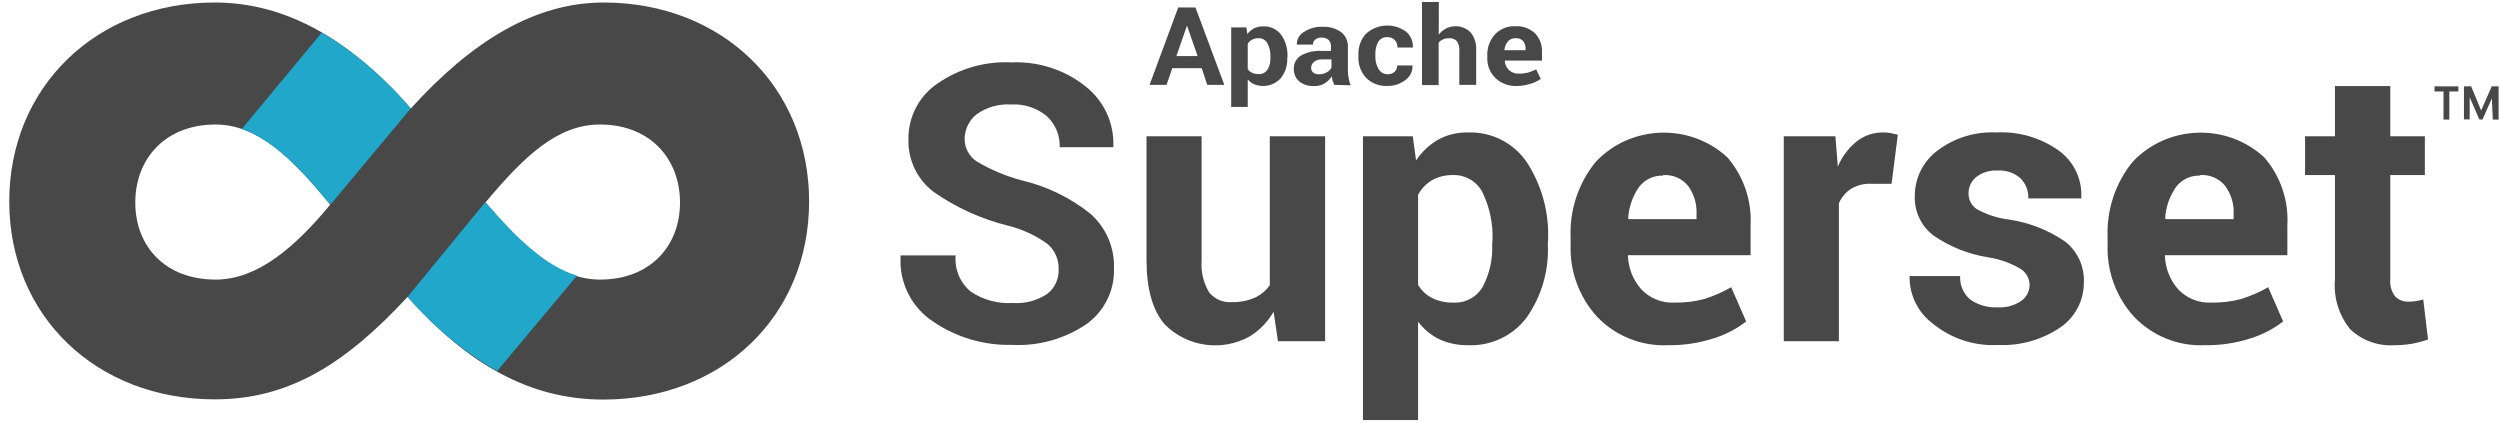 <?xml version="1.0" encoding="UTF-8"?> <svg xmlns="http://www.w3.org/2000/svg" width="266" height="45" viewBox="0 0 266 45" fill="none"> <g clip-path="url(#clip0_82_348)"> <path d="M64.222 0.267C56.925 0.267 50.203 4.372 43.707 11.545C37.323 4.259 30.489 0.267 22.853 0.267C10.21 0.267 0.985 9.289 0.985 21.436C0.985 33.583 10.21 42.492 22.853 42.492C30.624 42.492 36.647 38.85 43.368 31.586C49.865 38.872 56.474 42.515 64.222 42.515C76.865 42.492 86.09 33.617 86.09 21.436C86.09 9.256 76.865 0.267 64.222 0.267ZM22.944 29.748C17.586 29.748 14.395 26.218 14.395 21.549C14.395 16.88 17.586 13.248 22.944 13.248C27.455 13.248 31.143 16.88 35.135 21.774C31.368 26.331 27.387 29.748 22.944 29.748ZM63.838 29.748C59.395 29.748 55.639 26.218 51.647 21.549C55.752 16.654 59.282 13.248 63.838 13.248C69.195 13.248 72.353 16.925 72.353 21.549C72.353 26.173 69.195 29.748 63.838 29.748Z" fill="#484848"></path> <path d="M52.887 39.481L61.391 29.331C58.008 28.316 54.883 25.271 51.647 21.492L43.368 31.586C46.079 34.731 49.296 37.399 52.887 39.481Z" fill="#20A7C9"></path> <path d="M112.639 28.643C112.674 27.61 112.233 26.615 111.444 25.947C110.179 25.037 108.75 24.378 107.237 24.008C104.407 23.308 101.731 22.092 99.342 20.421C97.583 19.092 96.58 16.985 96.658 14.782C96.633 12.43 97.791 10.216 99.737 8.895C102.045 7.291 104.823 6.497 107.632 6.639C110.487 6.512 113.294 7.425 115.526 9.21C117.459 10.732 118.55 13.091 118.459 15.549V15.662H112.752C112.798 14.419 112.3 13.214 111.387 12.368C110.324 11.479 108.959 11.03 107.575 11.117C106.275 11.036 104.986 11.403 103.921 12.154C103.101 12.801 102.626 13.794 102.635 14.838C102.654 15.786 103.141 16.664 103.932 17.184C105.413 18.062 107.007 18.733 108.669 19.18C111.356 19.804 113.868 21.022 116.023 22.744C117.688 24.213 118.609 26.356 118.526 28.575C118.603 30.93 117.481 33.17 115.549 34.519C113.223 36.081 110.451 36.844 107.654 36.695C104.68 36.762 101.758 35.898 99.297 34.225C96.983 32.71 95.654 30.062 95.823 27.301V27.177H101.677C101.551 28.642 102.15 30.08 103.278 31.023C104.606 31.915 106.192 32.343 107.789 32.24C109.088 32.328 110.379 31.979 111.455 31.248C112.245 30.621 112.686 29.65 112.639 28.643Z" fill="#484848"></path> <path d="M135.511 33.165C134.894 34.247 134.014 35.155 132.951 35.804C130.003 37.438 126.303 36.91 123.929 34.519C122.635 33.015 121.989 30.729 121.989 27.662V14.5H127.853V27.729C127.764 28.912 128.044 30.096 128.654 31.113C129.234 31.821 130.12 32.208 131.034 32.15C131.865 32.168 132.69 32.015 133.459 31.699C134.117 31.401 134.686 30.935 135.105 30.346V14.5H140.993V36.301H135.974L135.511 33.165Z" fill="#484848"></path> <path d="M164.688 26.004C164.823 28.776 164.029 31.515 162.432 33.786C160.965 35.737 158.623 36.84 156.184 36.729C155.135 36.746 154.096 36.531 153.139 36.098C152.252 35.658 151.479 35.017 150.883 34.225V44.692H145.019V14.5H150.32L150.669 17.071C151.265 16.17 152.06 15.418 152.992 14.872C153.966 14.339 155.063 14.07 156.173 14.094C158.671 13.996 161.05 15.196 162.455 17.263C164.06 19.733 164.849 22.645 164.711 25.586L164.688 26.004ZM158.801 25.553C158.868 23.825 158.515 22.107 157.774 20.545C157.197 19.343 155.961 18.59 154.628 18.628C153.842 18.605 153.062 18.793 152.372 19.169C151.744 19.544 151.23 20.082 150.883 20.726V30.301C151.235 30.903 151.752 31.392 152.372 31.71C153.075 32.05 153.849 32.216 154.628 32.196C155.905 32.274 157.121 31.622 157.763 30.515C158.492 29.127 158.839 27.57 158.767 26.004L158.801 25.553Z" fill="#484848"></path> <path d="M177.478 36.729C174.646 36.858 171.893 35.755 169.932 33.707C168.024 31.616 167.011 28.856 167.113 26.026V25.225C166.998 22.32 167.949 19.471 169.786 17.218C173.514 13.267 179.823 13.059 183.805 16.756C185.517 18.748 186.397 21.327 186.263 23.951V27.154H173.214V27.278C173.271 28.586 173.782 29.835 174.658 30.808C175.56 31.751 176.828 32.257 178.132 32.195C179.228 32.22 180.322 32.087 181.38 31.801C182.36 31.485 183.305 31.07 184.199 30.56L185.79 34.203C184.747 35.011 183.567 35.623 182.305 36.007C180.746 36.51 179.115 36.754 177.478 36.729ZM176.947 18.684C175.934 18.65 174.966 19.119 174.365 19.936C173.698 20.907 173.308 22.042 173.237 23.218L173.293 23.319H180.511V22.801C180.567 21.73 180.256 20.671 179.632 19.801C178.984 18.994 177.979 18.555 176.947 18.628V18.684Z" fill="#484848"></path> <path d="M201.263 19.553H199.098C198.343 19.522 197.594 19.711 196.944 20.094C196.373 20.467 195.925 21.001 195.658 21.628V36.301H189.793V14.5H195.286L195.545 17.726C195.98 16.685 196.666 15.765 197.541 15.053C198.342 14.417 199.339 14.078 200.361 14.094C200.633 14.092 200.904 14.114 201.173 14.162L201.929 14.331L201.263 19.553Z" fill="#484848"></path> <path d="M215.947 30.301C215.934 29.62 215.582 28.99 215.011 28.62C213.944 27.987 212.765 27.566 211.538 27.38C209.443 27.051 207.449 26.253 205.707 25.045C204.406 24.052 203.669 22.485 203.733 20.849C203.73 18.971 204.607 17.195 206.101 16.056C207.915 14.672 210.162 13.976 212.44 14.094C214.811 13.97 217.155 14.659 219.083 16.045C220.649 17.189 221.54 19.047 221.451 20.985V21.109H215.812C215.841 20.31 215.539 19.534 214.977 18.966C214.3 18.376 213.414 18.08 212.519 18.143C211.708 18.098 210.906 18.346 210.263 18.842C209.74 19.265 209.44 19.907 209.451 20.579C209.441 21.24 209.764 21.863 210.308 22.237C211.381 22.838 212.562 23.22 213.782 23.364C215.934 23.681 217.984 24.492 219.771 25.733C221.07 26.769 221.796 28.37 221.722 30.03C221.742 31.953 220.797 33.763 219.207 34.846C217.248 36.167 214.913 36.821 212.553 36.707C210.06 36.833 207.607 36.029 205.673 34.451C204.102 33.287 203.176 31.443 203.18 29.489V29.376H208.56C208.504 30.354 208.924 31.3 209.688 31.913C210.528 32.471 211.523 32.747 212.53 32.703C213.406 32.758 214.276 32.528 215.011 32.049C215.6 31.664 215.954 31.004 215.947 30.301Z" fill="#484848"></path> <path d="M234.601 36.729C231.773 36.858 229.023 35.755 227.068 33.707C225.159 31.616 224.146 28.856 224.248 26.026V25.225C224.134 22.322 225.081 19.475 226.91 17.218C230.638 13.267 236.947 13.059 240.928 16.756C242.645 18.746 243.522 21.327 243.376 23.951V27.154H230.349V27.278C230.402 28.585 230.91 29.834 231.782 30.808C232.686 31.754 233.96 32.261 235.267 32.195C236.36 32.22 237.449 32.087 238.504 31.801C239.488 31.487 240.437 31.072 241.334 30.56L242.925 34.203C241.881 35.009 240.701 35.62 239.44 36.007C237.878 36.51 236.242 36.754 234.601 36.729ZM234.083 18.684C233.068 18.646 232.099 19.116 231.5 19.936C230.833 20.908 230.444 22.042 230.372 23.218L230.44 23.319H237.658V22.801C237.713 21.73 237.403 20.671 236.778 19.801C236.128 18.991 235.118 18.551 234.083 18.628V18.684Z" fill="#484848"></path> <path d="M254.327 9.154V14.5H258.004V18.628H254.327V29.737C254.266 30.387 254.457 31.037 254.857 31.552C255.229 31.924 255.741 32.121 256.267 32.094C256.531 32.095 256.795 32.077 257.056 32.038C257.319 31.996 257.578 31.939 257.834 31.868L258.342 36.12C257.776 36.318 257.195 36.472 256.605 36.583C256.001 36.68 255.39 36.729 254.778 36.729C253.051 36.844 251.352 36.24 250.086 35.06C248.866 33.577 248.275 31.673 248.44 29.759V18.628H245.259V14.5H248.44V9.154H254.327Z" fill="#484848"></path> <path d="M43.707 11.534C41.015 8.344 37.817 5.616 34.244 3.459L25.729 13.722C28.966 14.85 31.831 17.759 34.876 21.47L35.214 21.707L43.707 11.534Z" fill="#20A7C9"></path> <path d="M127.865 7.259H124.729L124.12 9.03H122.316L125.361 0.797H127.199L130.267 9.03H128.451L127.865 7.259ZM125.169 5.962H127.425L126.297 2.725L125.169 5.962Z" fill="#484848"></path> <path d="M136.966 6.143C137.008 6.928 136.763 7.702 136.278 8.32C135.569 9.103 134.441 9.365 133.459 8.974C133.187 8.854 132.948 8.673 132.759 8.444V11.376H131V2.917H132.613L132.714 3.639C132.897 3.377 133.142 3.165 133.425 3.019C133.725 2.868 134.059 2.794 134.395 2.805C135.136 2.766 135.85 3.096 136.301 3.684C136.786 4.363 137.028 5.185 136.989 6.019L136.966 6.143ZM135.173 6.019C135.197 5.529 135.087 5.042 134.857 4.609C134.67 4.258 134.295 4.047 133.899 4.068C133.659 4.062 133.424 4.117 133.211 4.226C133.021 4.326 132.865 4.479 132.759 4.665V7.35C132.871 7.52 133.028 7.656 133.211 7.744C133.43 7.84 133.67 7.886 133.91 7.88C134.291 7.909 134.66 7.726 134.868 7.406C135.091 7.019 135.197 6.577 135.173 6.132V6.019Z" fill="#484848"></path> <path d="M141.962 9.03C141.903 8.895 141.846 8.748 141.793 8.59C141.747 8.436 141.717 8.277 141.703 8.117C141.515 8.412 141.265 8.661 140.97 8.85C140.636 9.069 140.241 9.176 139.842 9.154C139.262 9.191 138.688 9.014 138.229 8.658C137.846 8.316 137.638 7.818 137.665 7.305C137.646 6.743 137.932 6.212 138.41 5.917C139.08 5.543 139.843 5.37 140.609 5.421H141.613V4.936C141.625 4.684 141.536 4.435 141.365 4.248C141.157 4.073 140.891 3.984 140.62 4C140.378 3.984 140.138 4.057 139.944 4.203C139.781 4.334 139.693 4.537 139.707 4.744H137.981C137.964 4.201 138.245 3.69 138.714 3.414C139.313 3.014 140.025 2.817 140.744 2.85C141.43 2.817 142.108 3.011 142.673 3.402C143.169 3.776 143.449 4.372 143.417 4.993V7.519C143.414 7.788 143.441 8.057 143.496 8.32C143.54 8.579 143.611 8.832 143.711 9.075L141.962 9.03ZM140.327 7.902C140.624 7.909 140.916 7.836 141.173 7.688C141.387 7.58 141.561 7.406 141.669 7.192V6.323H140.665C140.352 6.302 140.042 6.398 139.797 6.594C139.611 6.751 139.504 6.982 139.504 7.226C139.5 7.416 139.583 7.599 139.729 7.722C139.901 7.852 140.113 7.915 140.327 7.902Z" fill="#484848"></path> <path d="M147.613 7.902C147.891 7.914 148.165 7.821 148.38 7.643C148.57 7.471 148.674 7.222 148.662 6.966H150.297C150.316 7.574 150.033 8.154 149.541 8.511C148.987 8.941 148.302 9.164 147.601 9.143C146.761 9.187 145.94 8.871 145.346 8.274C144.785 7.661 144.492 6.849 144.534 6.019V5.85C144.494 5.022 144.782 4.211 145.334 3.594C146.52 2.517 148.316 2.422 149.609 3.368C150.104 3.786 150.372 4.414 150.331 5.06H148.695C148.707 4.77 148.605 4.487 148.413 4.271C148.214 4.055 147.928 3.94 147.635 3.955C147.229 3.918 146.836 4.121 146.631 4.474C146.422 4.876 146.32 5.328 146.338 5.782V5.951C146.319 6.406 146.421 6.857 146.631 7.259C146.812 7.64 147.192 7.889 147.613 7.902Z" fill="#484848"></path> <path d="M153.083 3.684C153.509 3.12 154.176 2.788 154.883 2.788C155.475 2.788 156.044 3.021 156.466 3.436C156.909 3.989 157.124 4.692 157.064 5.398V9.03H155.271V5.387C155.308 5.027 155.212 4.665 155 4.372C154.788 4.156 154.49 4.044 154.188 4.068C153.964 4.065 153.741 4.107 153.534 4.192C153.353 4.268 153.194 4.389 153.071 4.541V9.053H151.301V0.21H153.094L153.083 3.684Z" fill="#484848"></path> <path d="M161.361 9.154C160.525 9.179 159.713 8.871 159.105 8.297C158.53 7.731 158.219 6.949 158.248 6.143V5.917C158.215 5.088 158.506 4.28 159.06 3.662C159.621 3.064 160.419 2.746 161.237 2.793C162.005 2.745 162.759 3.014 163.323 3.538C163.838 4.08 164.106 4.81 164.068 5.556V6.447H160.109C160.12 6.821 160.274 7.176 160.538 7.44C160.823 7.71 161.205 7.853 161.598 7.835C161.932 7.839 162.265 7.801 162.59 7.722C162.886 7.632 163.173 7.514 163.447 7.372L163.932 8.398C163.611 8.629 163.252 8.8 162.872 8.906C162.384 9.066 161.874 9.151 161.361 9.154ZM161.203 4.068C160.902 4.059 160.613 4.193 160.425 4.429C160.218 4.691 160.092 5.009 160.064 5.342H162.32V5.195C162.334 4.89 162.237 4.59 162.049 4.35C161.824 4.133 161.513 4.029 161.203 4.068Z" fill="#484848"></path> <path d="M261.568 9.729H260.609V12.729H259.989V9.729H259.03V9.188H261.568V9.729ZM265.132 10.462L264.139 12.718H263.801L262.774 10.35V12.707H262.165V9.188H262.932L263.992 11.759L265.12 9.188H265.853V12.729H265.233L265.132 10.462Z" fill="#484848"></path> </g> <defs> <clipPath id="clip0_82_348"> <rect width="266" height="45" fill="white"></rect> </clipPath> </defs> </svg> 